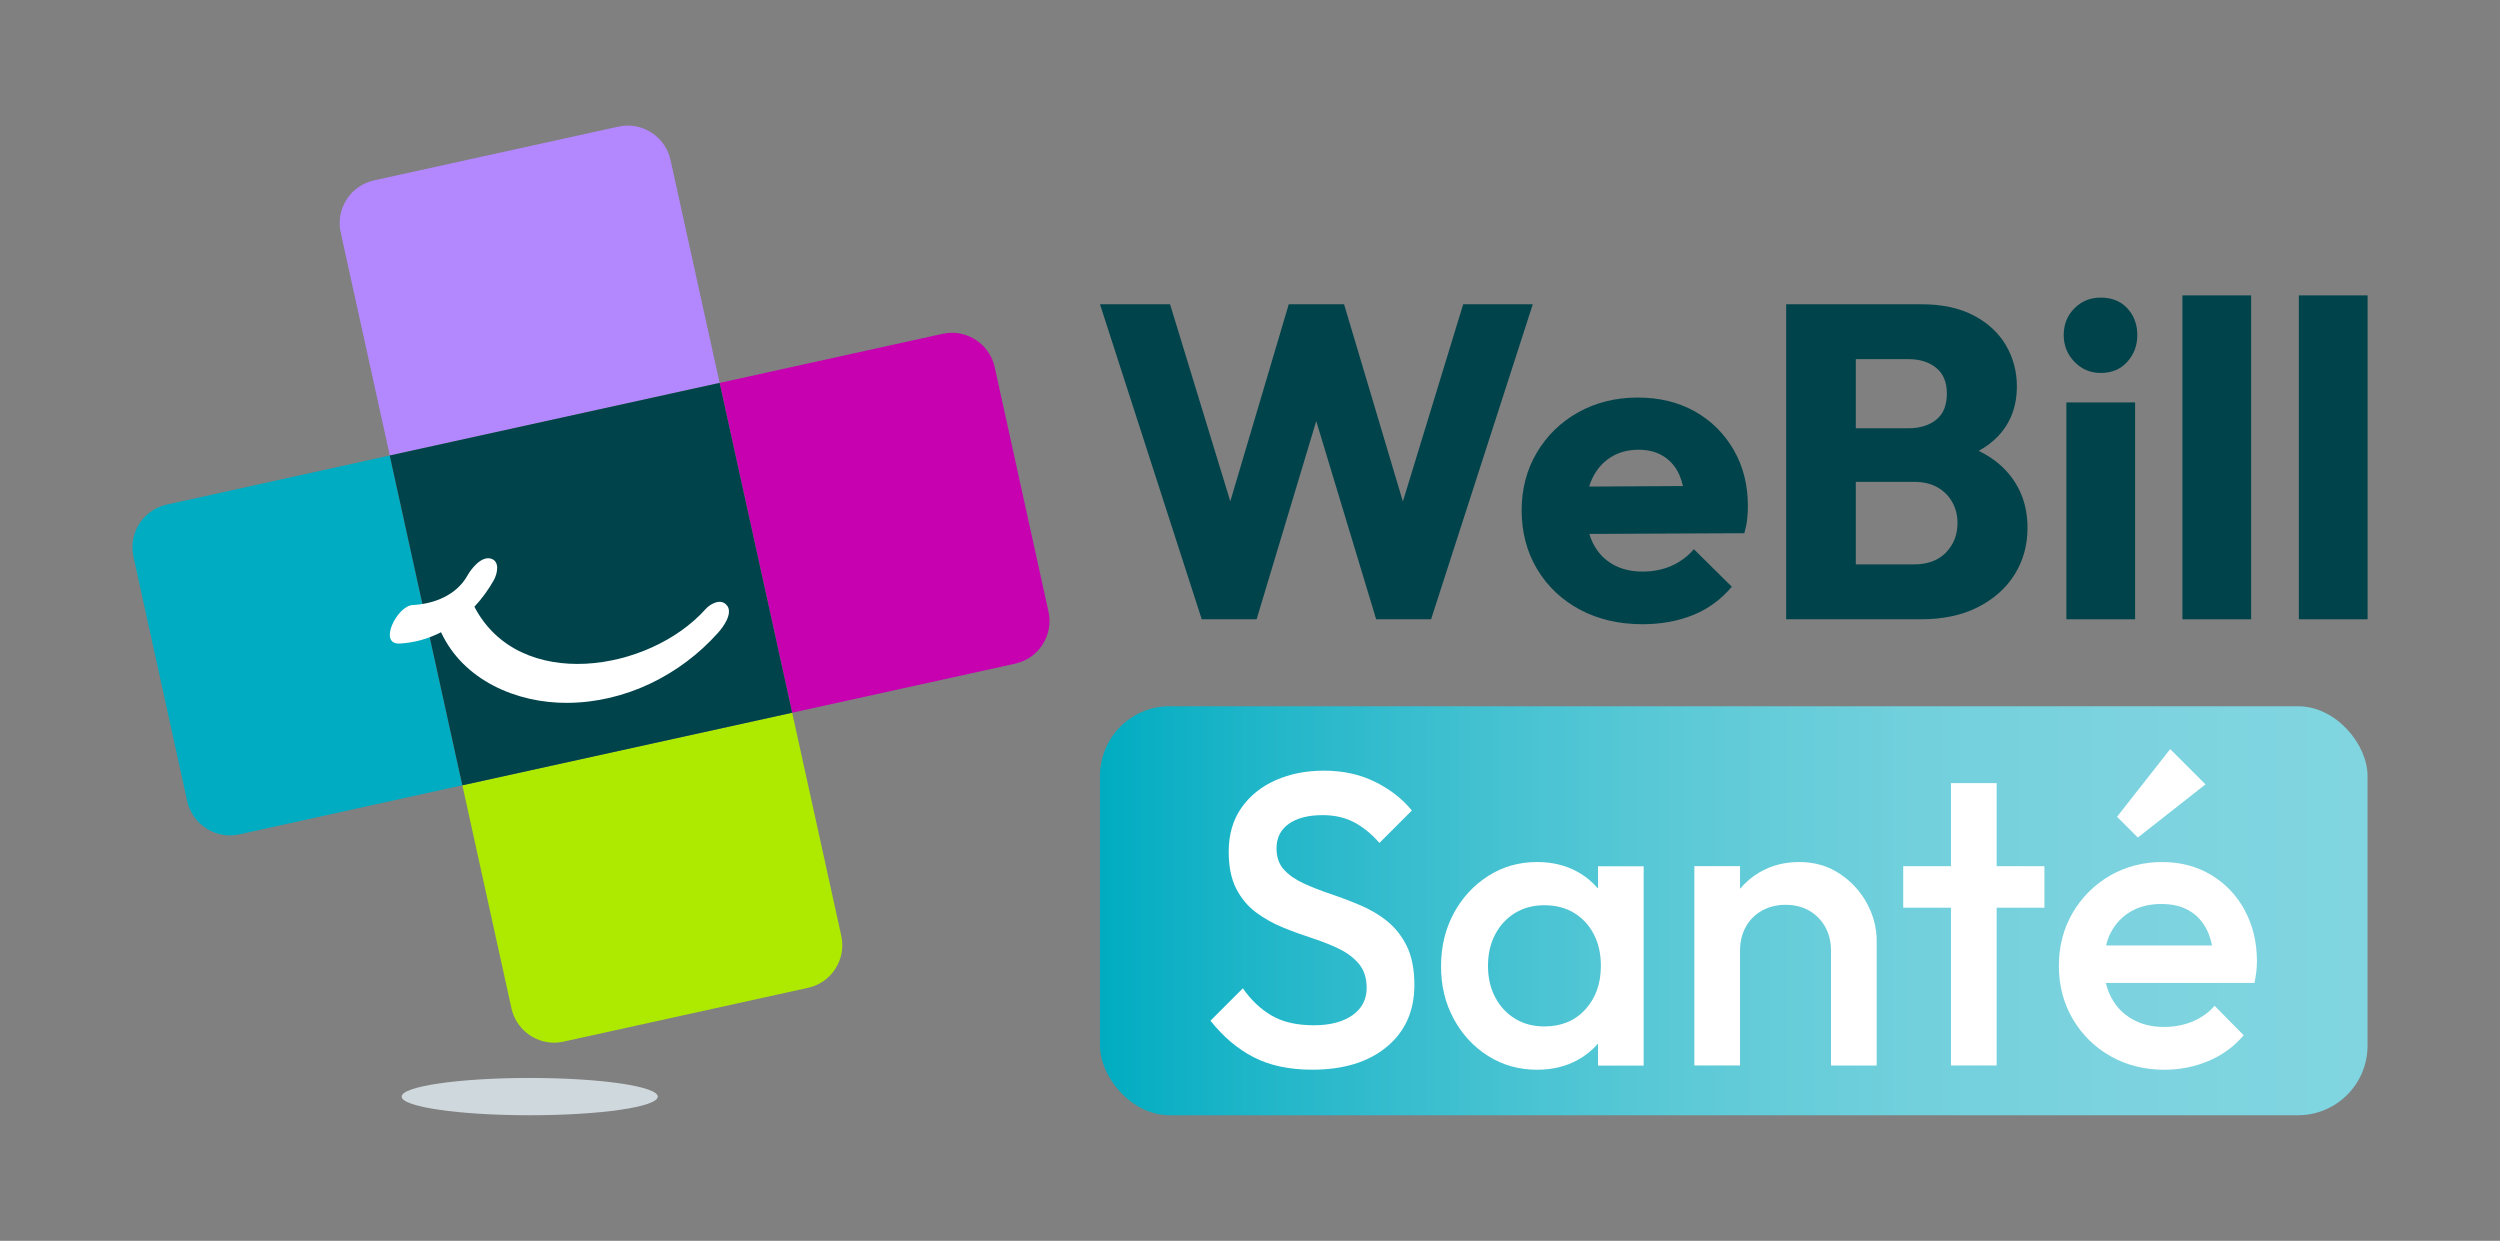 <?xml version="1.0" encoding="UTF-8"?>
<svg xmlns="http://www.w3.org/2000/svg" xmlns:xlink="http://www.w3.org/1999/xlink" id="a" viewBox="0 0 486.73 241.57">
  <rect x="0" y="0" width="486.73" height="241.57" fill="#808080" stroke="none"/>
  <defs>
    <linearGradient id="b" x1="214.16" y1="177.31" x2="460.95" y2="177.31" gradientUnits="userSpaceOnUse">
      <stop offset="0" stop-color="#00acc1"></stop>
      <stop offset=".13" stop-color="#21b6c9"></stop>
      <stop offset=".3" stop-color="#43c1d1"></stop>
      <stop offset=".47" stop-color="#5ecad7"></stop>
      <stop offset=".64" stop-color="#71d0dc"></stop>
      <stop offset=".81" stop-color="#7cd3df"></stop>
      <stop offset="1" stop-color="#80d5e0"></stop>
    </linearGradient>
  </defs>
  <rect x="214.16" y="137.5" width="246.78" height="79.63" rx="13.55" ry="13.55" fill="url(#b)"></rect>
  <path d="M128.06,213.5c0,2.01-11.16,3.63-24.93,3.63s-24.93-1.63-24.93-3.63,11.16-3.63,24.93-3.63,24.93,1.63,24.93,3.63" fill="#cfd8dc"></path>
  <g>
    <polygon points="284.87 59.24 273.13 97.64 261.68 59.24 250.91 59.24 239.53 97.61 227.8 59.24 214.16 59.24 233.97 120.57 244.65 120.57 256.26 81.98 267.93 120.57 278.62 120.57 298.42 59.24 284.87 59.24" fill="#00434a"></polygon>
    <path d="M329.95,80.09c-3.19-1.79-6.89-2.69-11.12-2.69s-8.14,.96-11.55,2.87c-3.42,1.91-6.11,4.53-8.08,7.86-1.97,3.33-2.95,7.08-2.95,11.25s1.01,8.11,3.04,11.47c2.03,3.36,4.81,5.98,8.34,7.86,3.53,1.88,7.59,2.82,12.16,2.82,3.59,0,6.86-.59,9.82-1.78,2.95-1.19,5.47-3.03,7.56-5.52l-7.38-7.3c-1.27,1.45-2.75,2.53-4.43,3.26-1.68,.73-3.53,1.09-5.56,1.09-2.26,0-4.21-.48-5.86-1.43-1.65-.96-2.92-2.33-3.82-4.13-.28-.55-.5-1.15-.69-1.77l30.18-.14c.29-1.04,.48-1.98,.56-2.82,.09-.84,.13-1.66,.13-2.48,0-4.11-.93-7.76-2.78-10.95-1.85-3.18-4.37-5.67-7.56-7.47Zm-16.37,8.95c1.53-.98,3.34-1.48,5.43-1.48,1.91,0,3.55,.43,4.91,1.3,1.36,.87,2.39,2.1,3.08,3.69,.27,.63,.48,1.33,.66,2.08l-18.26,.1c.17-.57,.37-1.11,.62-1.62,.84-1.74,2.03-3.1,3.56-4.08Z" fill="#00434a"></path>
    <path d="M385.25,87.77c1.46-.81,2.73-1.76,3.77-2.86,2.43-2.58,3.65-5.81,3.65-9.69,0-2.9-.71-5.56-2.13-7.99-1.42-2.43-3.52-4.37-6.3-5.82-2.78-1.45-6.14-2.17-10.08-2.17h-26.41v61.33h26.23c4.34,0,8.06-.8,11.16-2.39,3.1-1.59,5.47-3.72,7.12-6.38,1.65-2.66,2.48-5.67,2.48-9.03,0-4.4-1.39-8.11-4.17-11.12-1.45-1.57-3.23-2.85-5.33-3.87Zm-13.69-17.85c2.2,0,4,.56,5.39,1.69,1.39,1.13,2.09,2.79,2.09,4.99,0,2.32-.7,4.03-2.09,5.13-1.39,1.1-3.19,1.65-5.39,1.65h-10.25v-13.46h10.25Zm7.3,37.66c-1.51,1.54-3.56,2.3-6.17,2.3h-11.38v-16.07h11.38c1.74,0,3.23,.35,4.47,1.04,1.24,.69,2.22,1.65,2.91,2.87,.7,1.22,1.04,2.58,1.04,4.08,0,2.32-.75,4.24-2.26,5.78Z" fill="#00434a"></path>
    <path d="M409,57.94c-2.03,0-3.73,.69-5.12,2.08-1.39,1.39-2.09,3.13-2.09,5.21s.7,3.77,2.09,5.21c1.39,1.45,3.1,2.17,5.12,2.17,2.14,0,3.87-.72,5.17-2.17,1.3-1.45,1.95-3.18,1.95-5.21s-.65-3.82-1.95-5.21c-1.3-1.39-3.03-2.08-5.17-2.08Z" fill="#00434a"></path>
    <rect x="402.31" y="78.35" width="13.38" height="42.22" fill="#00434a"></rect>
    <rect x="424.9" y="57.51" width="13.38" height="63.06" fill="#00434a"></rect>
    <rect x="447.57" y="57.51" width="13.38" height="63.06" fill="#00434a"></rect>
  </g>
  <g>
    <path d="M270.09,179.35c-1.59-1.27-3.34-2.3-5.26-3.11-1.91-.81-3.83-1.54-5.74-2.18-1.91-.65-3.67-1.33-5.26-2.06-1.59-.73-2.87-1.62-3.84-2.67-.97-1.05-1.46-2.44-1.46-4.16,0-2.05,.79-3.64,2.38-4.77,1.59-1.13,3.79-1.7,6.59-1.7,2.26,0,4.27,.44,6.02,1.33,1.75,.89,3.44,2.25,5.05,4.08l6.31-6.31c-1.83-2.26-4.22-4.12-7.16-5.58-2.94-1.46-6.27-2.18-9.98-2.18-3.45,0-6.58,.62-9.38,1.86-2.8,1.24-5.03,3.03-6.67,5.38-1.64,2.34-2.47,5.19-2.47,8.53,0,2.91,.49,5.31,1.46,7.2,.97,1.89,2.25,3.42,3.84,4.61,1.59,1.19,3.34,2.17,5.26,2.95,1.91,.78,3.83,1.48,5.74,2.1,1.91,.62,3.67,1.32,5.26,2.1,1.59,.78,2.87,1.77,3.84,2.95,.97,1.19,1.46,2.72,1.46,4.61,0,2.26-.93,4.04-2.79,5.34-1.86,1.29-4.35,1.94-7.48,1.94-3.34,0-6.09-.63-8.25-1.9-2.16-1.27-4.02-3.03-5.58-5.3l-6.31,6.31c2.48,3.13,5.28,5.5,8.41,7.11,3.13,1.62,6.93,2.43,11.4,2.43,6.09,0,10.93-1.48,14.51-4.45,3.58-2.96,5.38-6.98,5.38-12.05,0-3.02-.49-5.52-1.46-7.52-.97-1.99-2.25-3.62-3.84-4.89Z" fill="#fff"></path>
    <path d="M311.12,172.99c-1.12-1.3-2.44-2.4-4-3.26-2.29-1.27-4.92-1.9-7.88-1.9-3.5,0-6.67,.9-9.5,2.71-2.83,1.81-5.07,4.23-6.71,7.28-1.64,3.05-2.47,6.48-2.47,10.31s.82,7.18,2.47,10.23c1.64,3.05,3.88,5.46,6.71,7.24,2.83,1.78,5.99,2.67,9.5,2.67,2.96,0,5.61-.63,7.92-1.9,1.55-.85,2.86-1.92,3.96-3.19v4.29h8.89v-38.81h-8.89v4.35Zm-2.47,23.54c-2.02,2.21-4.68,3.31-7.96,3.31-2.16,0-4.06-.5-5.7-1.5-1.64-1-2.94-2.38-3.88-4.16-.94-1.78-1.41-3.83-1.41-6.14s.47-4.37,1.41-6.14c.94-1.78,2.24-3.17,3.88-4.16,1.64-1,3.54-1.5,5.7-1.5s4.14,.5,5.78,1.5c1.64,1,2.92,2.39,3.84,4.16,.92,1.78,1.37,3.83,1.37,6.14,0,3.45-1.01,6.28-3.03,8.49Z" fill="#fff"></path>
    <path d="M358.09,170.05c-2.26-1.48-4.85-2.22-7.76-2.22s-5.43,.66-7.72,1.98c-1.5,.87-2.77,1.96-3.84,3.24v-4.42h-8.89v38.81h8.89v-22.39c0-1.72,.38-3.26,1.13-4.61,.75-1.35,1.81-2.4,3.15-3.15,1.35-.75,2.88-1.13,4.61-1.13,2.59,0,4.7,.84,6.35,2.51,1.64,1.67,2.47,3.8,2.47,6.39v22.39h8.89v-24.34c0-2.53-.65-4.97-1.94-7.32-1.29-2.34-3.07-4.26-5.34-5.74Z" fill="#fff"></path>
    <polygon points="388.73 152.47 379.84 152.47 379.84 168.64 370.54 168.64 370.54 176.72 379.84 176.72 379.84 207.44 388.73 207.44 388.73 176.72 398.03 176.72 398.03 168.64 388.73 168.64 388.73 152.47" fill="#fff"></polygon>
    <path d="M437.04,177.21c-1.59-2.91-3.77-5.2-6.55-6.87-2.78-1.67-5.97-2.51-9.58-2.51s-7.1,.89-10.15,2.67c-3.05,1.78-5.46,4.19-7.24,7.24-1.78,3.05-2.67,6.48-2.67,10.31s.9,7.28,2.71,10.35c1.81,3.07,4.26,5.49,7.36,7.24,3.1,1.75,6.59,2.63,10.47,2.63,3.02,0,5.87-.57,8.57-1.7,2.69-1.13,4.99-2.8,6.87-5.01l-5.66-5.74c-1.19,1.35-2.63,2.37-4.33,3.07-1.7,.7-3.54,1.05-5.54,1.05-2.32,0-4.37-.5-6.14-1.5-1.78-1-3.15-2.41-4.12-4.24-.46-.87-.81-1.82-1.05-2.83h28.94c.16-.81,.28-1.55,.36-2.22,.08-.67,.12-1.33,.12-1.98,0-3.72-.8-7.03-2.38-9.94Zm-26.07,4.33c.92-1.75,2.21-3.11,3.88-4.08,1.67-.97,3.64-1.46,5.9-1.46s3.97,.43,5.46,1.29c1.48,.86,2.63,2.1,3.44,3.72,.45,.9,.78,1.93,1.01,3.07h-20.63c.23-.91,.53-1.77,.94-2.55Z" fill="#fff"></path>
    <polygon points="429.39 152.71 422.52 145.84 412.17 159.02 416.22 163.06 429.39 152.71" fill="#fff"></polygon>
  </g>
  <path d="M140.1,74.55l-9.56-43.42c-.85-3.87-4.34-6.68-8.29-6.68-.62,0-1.23,.06-1.83,.2l-47.61,10.47c-4.57,1.01-7.48,5.55-6.48,10.13l9.56,43.42,64.21-14.13Z" fill="#b388ff"></path>
  <path d="M154.23,138.76l-14.13-64.21,43.42-9.56c.61-.13,1.23-.2,1.83-.2,3.96,0,7.45,2.81,8.3,6.67l10.48,47.61c.49,2.22,.08,4.49-1.15,6.41-1.22,1.91-3.11,3.23-5.34,3.73l-43.42,9.55Z" fill="#c700b0"></path>
  <path d="M90.02,152.89l9.56,43.43c.84,3.87,4.34,6.68,8.29,6.68,.62,0,1.23-.07,1.83-.2l47.61-10.48c2.22-.49,4.11-1.81,5.34-3.73,1.22-1.91,1.63-4.18,1.14-6.4l-9.56-43.43-64.21,14.13Z" fill="#aeea00"></path>
  <path d="M75.88,88.68l-43.42,9.56c-4.58,1.01-7.48,5.55-6.48,10.13l10.47,47.61c.85,3.87,4.35,6.67,8.3,6.67,.62,0,1.23-.07,1.83-.2l43.42-9.56-14.13-64.21Z" fill="#00acc1"></path>
  <rect x="82.18" y="80.84" width="65.75" height="65.75" transform="translate(-21.75 27.39) rotate(-12.41)" fill="#00434a"></rect>
  <path d="M141.56,117.93c-1.1-1.53-3.2-.45-4.2,.67-10.92,12.21-36.27,16.27-45-.47,1.46-1.56,2.73-3.31,3.78-5.17,.69-1.24,1.26-3.72-.6-4.21-1.86-.49-3.8,1.98-4.53,3.3-2.15,3.84-6.48,5.53-10.69,5.75-3.02,.16-6.79,7.73-2.48,7.49,2.87-.15,5.57-.94,8.03-2.2,4.32,9.34,14.69,13.82,24.61,13.75,11.21-.07,21.86-5.32,29.29-13.61,.99-1.1,2.95-3.73,1.81-5.31Z" fill="#fff"></path>
</svg>
